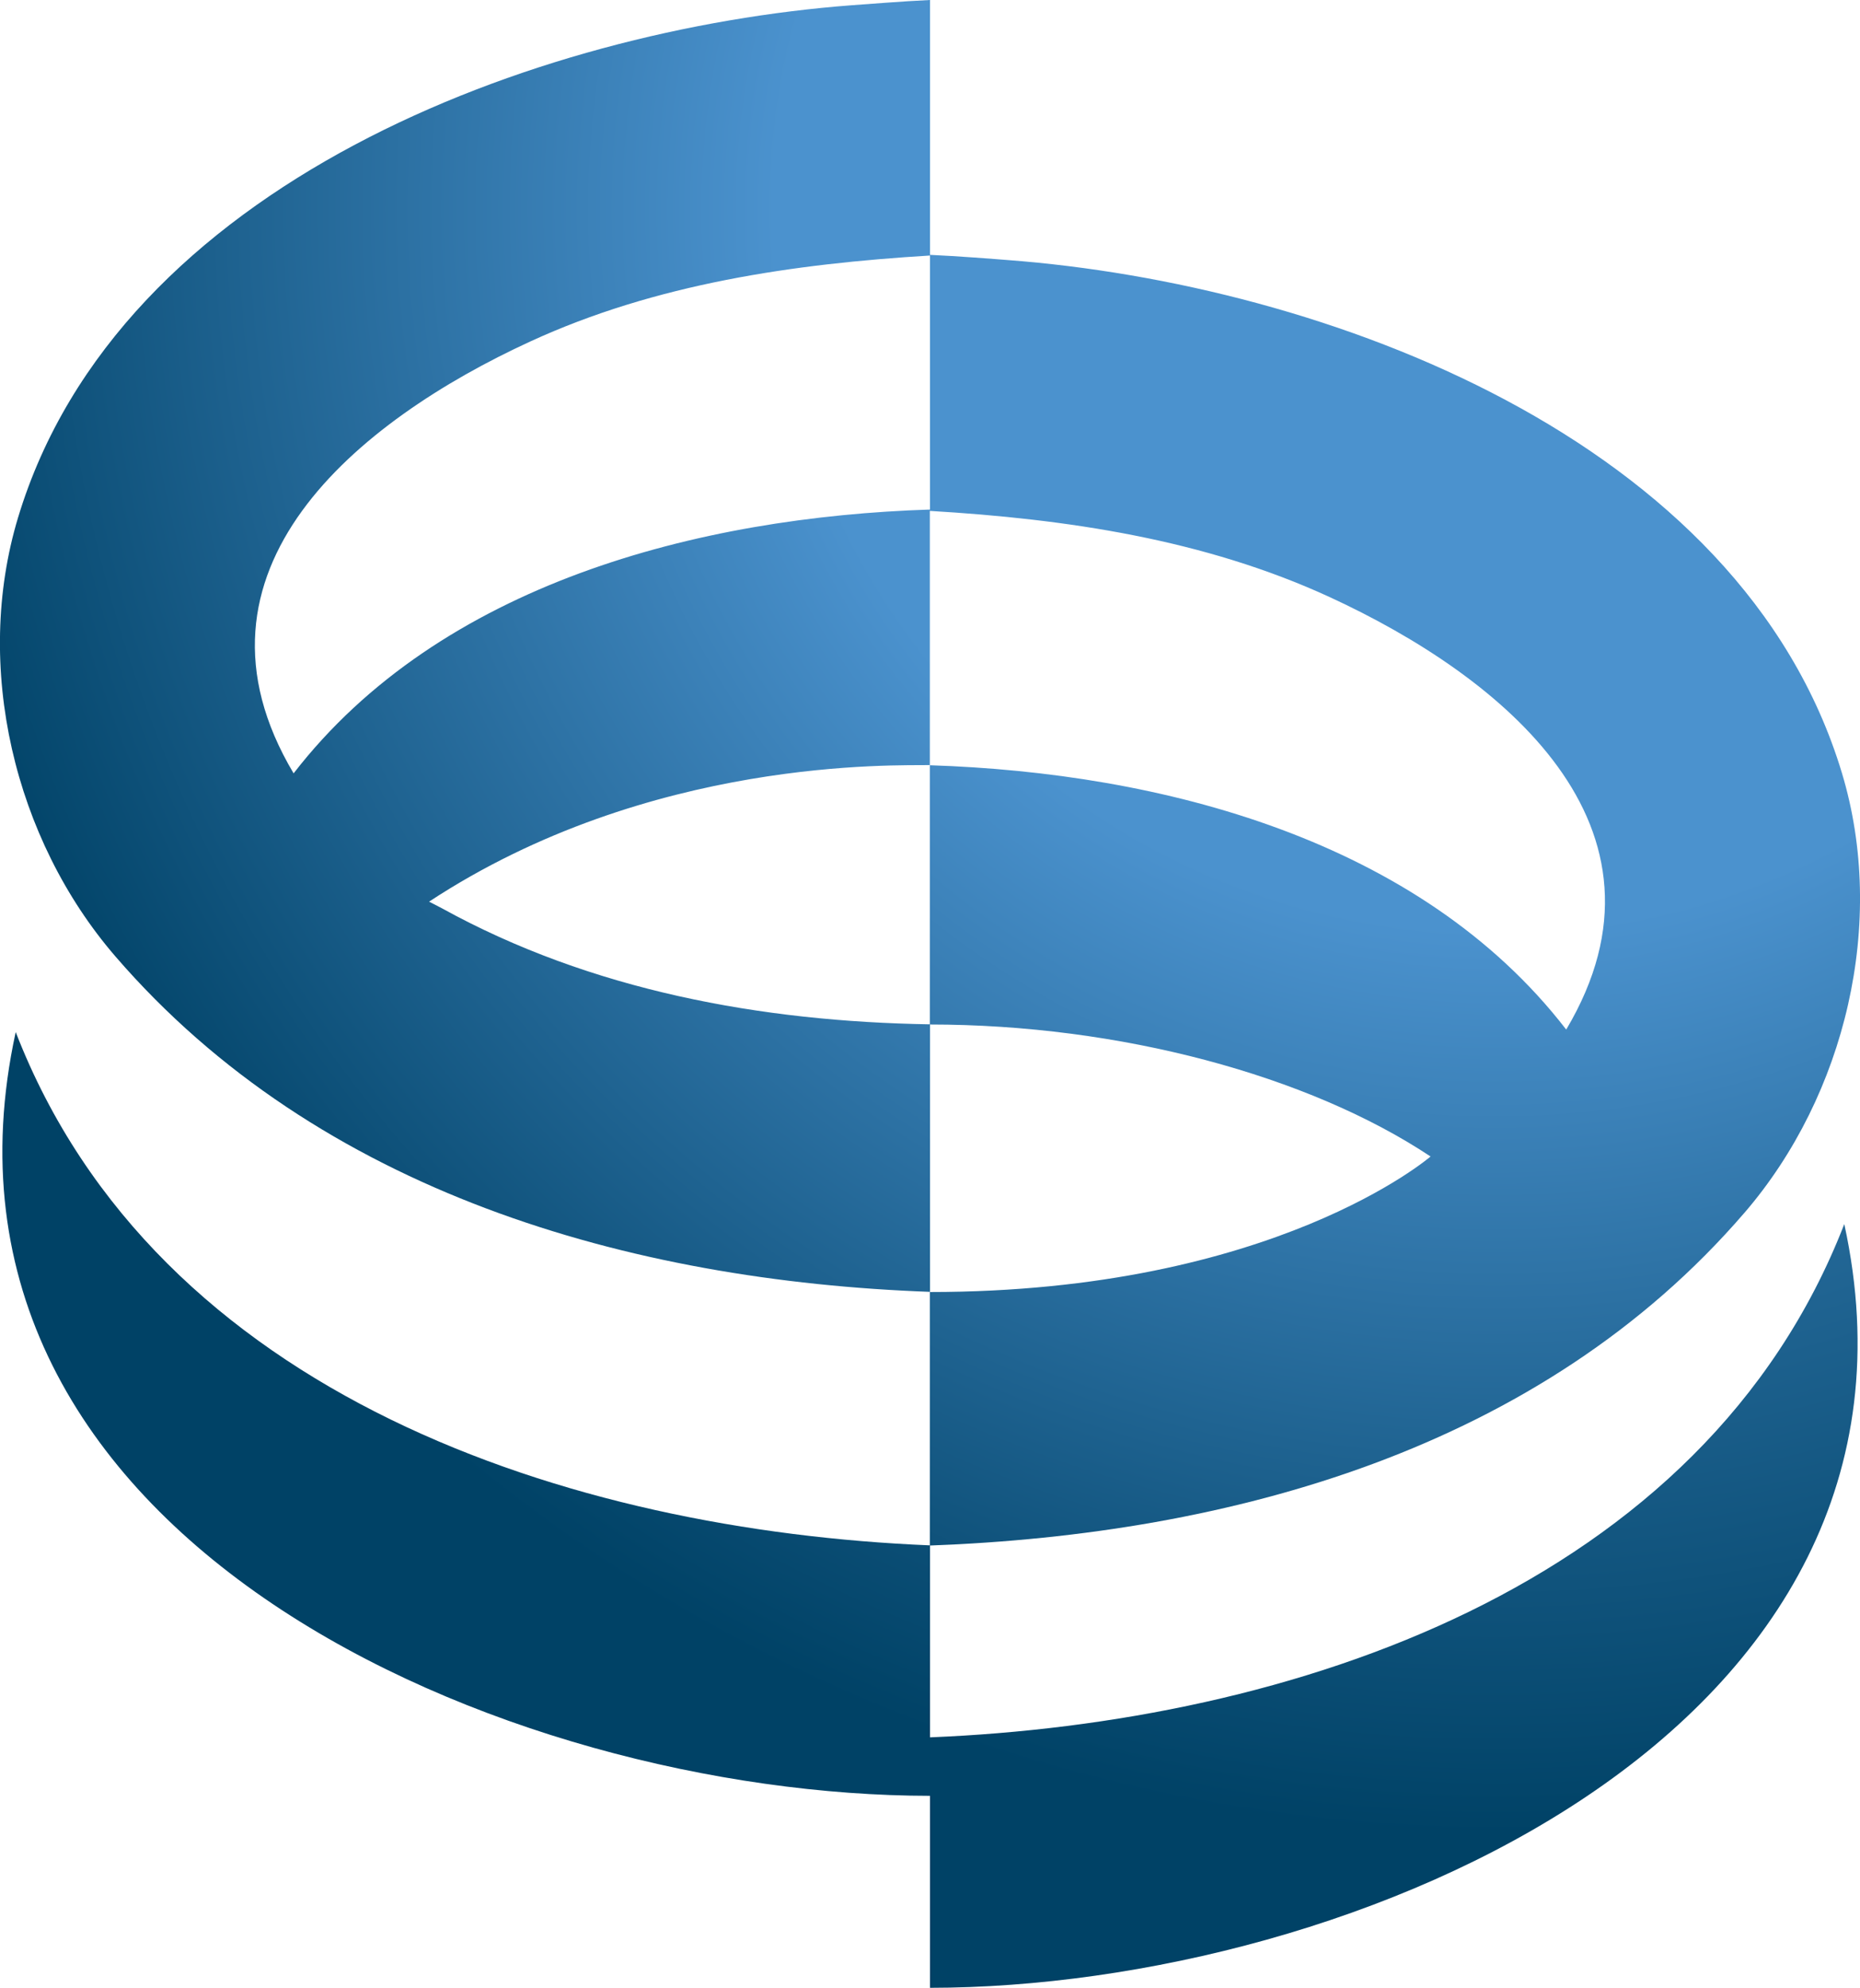 <?xml version="1.0" encoding="UTF-8"?>
<svg id="Livello_1" data-name="Livello 1" xmlns="http://www.w3.org/2000/svg" xmlns:xlink="http://www.w3.org/1999/xlink" viewBox="0 0 110.1 117.61">
  <defs>
    <style>
      .cls-1 {
        fill: url(#Sfumatura_senza_nome_18);
      }

      .cls-2 {
        fill: url(#Sfumatura_senza_nome_2);
      }
    </style>
    <radialGradient id="Sfumatura_senza_nome_2" data-name="Sfumatura senza nome 2" cx="88.51" cy="12.37" fx="88.51" fy="12.37" r="99.14" gradientUnits="userSpaceOnUse">
      <stop offset=".43" stop-color="#4b92ce"/>
      <stop offset=".97" stop-color="#004266"/>
    </radialGradient>
    <radialGradient id="Sfumatura_senza_nome_18" data-name="Sfumatura senza nome 18" cx="88.51" cy="12.37" fx="88.51" fy="12.37" r="99.14" gradientUnits="userSpaceOnUse">
      <stop offset=".27" stop-color="#4b92ce"/>
      <stop offset=".97" stop-color="#004266"/>
    </radialGradient>
  </defs>
  <path class="cls-2" d="M103.27,71.75c5.99-6.96,8.42-17.2,5.76-26.01-5.97-19.79-30.62-28.93-49.35-30.35-.73-.06-3.06-.24-4.63-.31V0c-1.57.07-3.89.26-4.63.31C31.69,1.73,7.04,10.86,1.07,30.62c-2.66,8.8-.24,19.02,5.76,25.97,12.05,13.96,30.42,19.2,48.22,19.85v-15.83c-9.98-.16-20.06-2-28.88-6.86l-.77-.4c13.07-8.59,27.71-8.04,29.64-8.08v-15.04c8.09.48,16.24,1.68,23.67,5.1,10.18,4.69,21.16,13.55,14,25.59-8.68-11.24-23.97-15.2-37.67-15.64v15.34c11.24,0,22.41,3.01,29.64,7.81,0,0-9.27,8.02-29.64,8.02v15c17.8-.66,36.17-5.7,48.22-19.69ZM55.05,30.15c-13.7.44-28.99,4.39-37.67,15.61-7.16-12.02,3.82-20.87,14-25.55,7.43-3.42,15.58-4.6,23.67-5.09v15.02Z"/>
  <path class="cls-1" d="M55.05,102.8v-11.36c-21.31-.88-45.77-8.85-54.12-30.37-6.55,30.02,29.1,45.17,54.12,45.19v11.36c25.02-.02,60.66-15.17,54.12-45.19-8.35,21.52-32.81,29.5-54.12,30.37Z"/>
</svg>